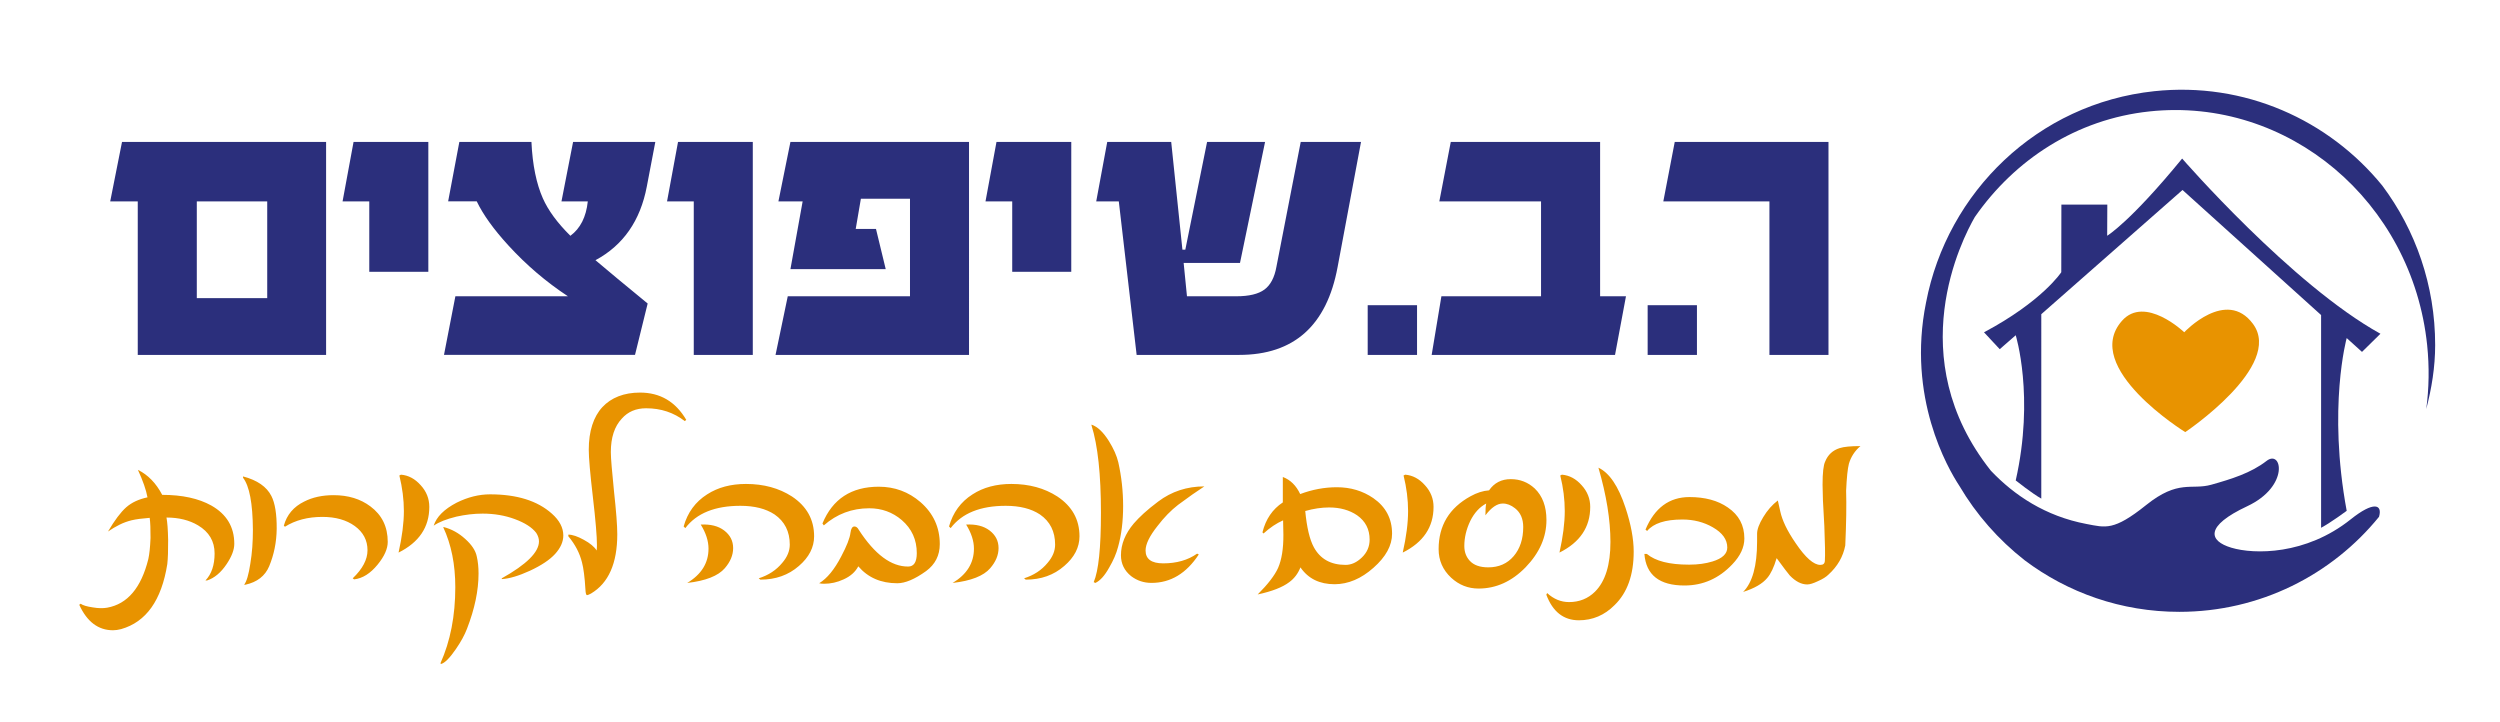 <?xml version="1.0" encoding="utf-8"?>
<!-- Generator: Adobe Illustrator 15.0.0, SVG Export Plug-In . SVG Version: 6.00 Build 0)  -->
<!DOCTYPE svg PUBLIC "-//W3C//DTD SVG 1.1//EN" "http://www.w3.org/Graphics/SVG/1.1/DTD/svg11.dtd">
<svg version="1.1" id="Layer_1" xmlns="http://www.w3.org/2000/svg" xmlns:xlink="http://www.w3.org/1999/xlink" x="0px" y="0px"
	 width="180px" height="52px" viewBox="-20.5 -6 180 52" enable-background="new -20.5 -6 180 52" xml:space="preserve">
<g>
	<g>
		<defs>
			<rect id="SVGID_1_" x="-25.917" y="-9.858" width="190.833" height="59.717"/>
		</defs>
		<clipPath id="SVGID_2_">
			<use xlink:href="#SVGID_1_"  overflow="visible"/>
		</clipPath>
		<path clip-path="url(#SVGID_2_)" fill="#2B2F7C" d="M111.15,4.22h-11.069L99.259,8.5h7.64v11.053h4.252V4.22z M101.68,15.974
			h-3.549v3.58h3.549V15.974z M94.708,15.333V4.22H83.955L83.132,8.5h7.323v6.833h-7.174l-0.701,4.221h13.202l0.788-4.221H94.708z
			 M81.527,15.974h-3.553v3.58h3.553V15.974z M73.152,4.22l-1.748,8.98c-0.136,0.776-0.427,1.325-0.863,1.647
			c-0.438,0.324-1.113,0.485-2.028,0.485h-3.551l-0.239-2.401h4.057l1.805-8.712h-4.175l-1.567,7.757h-0.209L63.827,4.22h-4.606
			L58.428,8.5h1.626l1.284,11.053h7.384c3.938,0,6.301-2.109,7.085-6.324l1.686-9.009L73.152,4.22L73.152,4.22z M56.632,4.22h-5.385
			L50.456,8.5h1.924v5.071h4.251L56.632,4.22L56.632,4.22z M49.269,4.22H36.411L35.546,8.5h1.744l-0.879,4.878h6.861l-0.701-2.893
			h-1.46l0.372-2.178h3.536v7.025h-8.801l-0.88,4.221h13.931L49.269,4.22L49.269,4.22z M33.702,4.22h-5.384L27.527,8.5h1.924v11.053
			h4.25V4.22z M20.762,4.22L19.926,8.5h1.895c-0.118,1.124-0.537,1.949-1.253,2.477c-0.936-0.926-1.597-1.827-1.984-2.701
			c-0.229-0.516-0.413-1.111-0.552-1.783c-0.139-0.672-0.229-1.429-0.269-2.276h-5.19l-0.807,4.28h2.059
			c0.457,0.956,1.217,2.015,2.282,3.177c1.283,1.403,2.709,2.62,4.28,3.656h-8.1l-0.82,4.221h13.753l0.911-3.698
			c-0.816-0.668-1.533-1.259-2.154-1.775c-0.623-0.516-1.157-0.964-1.604-1.344c1.998-1.073,3.231-2.844,3.698-5.309l0.612-3.208
			h-5.923V4.22z M10.341,4.22H4.956L4.165,8.5h1.923v5.071h4.252V4.22H10.341z M-6.33,8.5h5.07v6.967h-5.07V8.5z M2.979,4.22
			h-14.694l-0.85,4.281h1.983v11.053H2.979V4.22z"/>
	</g>
	<g>
		<defs>
			<rect id="SVGID_3_" x="-25.917" y="-9.858" width="190.833" height="59.717"/>
		</defs>
		<clipPath id="SVGID_4_">
			<use xlink:href="#SVGID_3_"  overflow="visible"/>
		</clipPath>
		<path clip-path="url(#SVGID_4_)" fill="#E89300" d="M112.622,27.387c0.147-0.498,0.421-0.921,0.829-1.269
			c-0.693,0-1.195,0.048-1.496,0.146c-0.498,0.158-0.848,0.481-1.043,0.968c-0.126,0.255-0.188,0.813-0.188,1.672
			c0,0.257,0.01,0.63,0.027,1.124c0.021,0.5,0.056,1.114,0.101,1.858c0.024,0.628,0.042,1.149,0.048,1.56
			c0.008,0.407,0.003,0.717-0.01,0.92c-0.006,0.206-0.116,0.307-0.325,0.307c-0.478,0-1.069-0.519-1.772-1.557
			c-0.315-0.458-0.563-0.879-0.744-1.255c-0.178-0.378-0.3-0.72-0.365-1.019l-0.181-0.807c-0.404,0.308-0.756,0.707-1.052,1.2
			c-0.295,0.486-0.441,0.883-0.441,1.191v0.568c0,1.748-0.336,2.955-1.006,3.626c0.815-0.258,1.394-0.593,1.734-1.004
			c0.257-0.295,0.484-0.772,0.678-1.428l0.048,0.06c0.229,0.315,0.424,0.569,0.57,0.769c0.152,0.197,0.262,0.34,0.335,0.423
			c0.415,0.428,0.832,0.64,1.253,0.64c0.184,0,0.439-0.08,0.767-0.236c0.343-0.15,0.596-0.309,0.759-0.473
			c0.652-0.59,1.054-1.291,1.211-2.098c0.072-1.595,0.092-2.913,0.061-3.946C112.463,28.381,112.531,27.735,112.622,27.387
			 M105.094,32.771c0-0.953-0.397-1.694-1.191-2.234c-0.718-0.498-1.637-0.748-2.76-0.748c-1.456,0-2.513,0.779-3.168,2.343
			l0.118,0.098c0.458-0.552,1.305-0.825,2.54-0.825c0.808,0,1.536,0.185,2.187,0.559c0.693,0.396,1.044,0.882,1.044,1.459
			c0,0.45-0.355,0.786-1.064,1.003c-0.491,0.151-1.044,0.228-1.655,0.228h-0.066c-1.386,0-2.388-0.257-3.004-0.77h-0.178
			c0.119,1.516,1.081,2.272,2.886,2.272c1.331,0,2.481-0.507,3.444-1.525C104.802,34.03,105.094,33.409,105.094,32.771
			 M95.75,37.567c0.917-0.889,1.376-2.171,1.376-3.852c0-0.91-0.196-1.963-0.59-3.157c-0.512-1.556-1.162-2.517-1.95-2.885
			c0.576,1.972,0.866,3.757,0.866,5.347c0,1.645-0.368,2.841-1.112,3.581c-0.505,0.499-1.129,0.749-1.87,0.749
			c-0.579,0-1.104-0.217-1.576-0.65l-0.058,0.121c0.459,1.225,1.243,1.84,2.344,1.84C94.171,38.66,95.028,38.295,95.75,37.567
			 M93.996,30.498c0-0.591-0.207-1.115-0.619-1.563c-0.405-0.459-0.88-0.714-1.418-0.759l-0.12,0.059
			c0.219,0.879,0.324,1.733,0.324,2.559c0,0.854-0.127,1.851-0.381,2.992C93.259,33.049,93.996,31.955,93.996,30.498 M88.582,30.595
			c0.394,0.31,0.59,0.76,0.59,1.35c0,0.861-0.229,1.56-0.688,2.098c-0.457,0.536-1.069,0.806-1.83,0.806
			c-0.598,0-1.047-0.158-1.339-0.481c-0.256-0.282-0.384-0.634-0.384-1.055c0-0.607,0.143-1.212,0.432-1.811
			c0.289-0.581,0.671-0.998,1.144-1.248c-0.039,0.173-0.057,0.453-0.057,0.848c0.429-0.566,0.847-0.848,1.246-0.848
			C87.997,30.251,88.293,30.366,88.582,30.595 M89.349,34.839c0.998-1.036,1.495-2.168,1.495-3.396c0-0.974-0.28-1.729-0.845-2.274
			c-0.484-0.447-1.061-0.671-1.723-0.671c-0.672,0-1.192,0.269-1.565,0.807c-0.441,0.033-0.885,0.177-1.33,0.424
			c-1.534,0.84-2.301,2.113-2.301,3.808c0,0.809,0.298,1.495,0.904,2.06c0.559,0.517,1.217,0.779,1.976,0.779
			C87.223,36.375,88.35,35.864,89.349,34.839 M82.715,30.498c0-0.591-0.207-1.115-0.62-1.563c-0.406-0.459-0.88-0.714-1.42-0.759
			l-0.118,0.059c0.216,0.879,0.325,1.733,0.325,2.559c0,0.854-0.127,1.851-0.385,2.992C81.974,33.049,82.715,31.955,82.715,30.498
			 M75.194,30.537c0.789,0,1.465,0.188,2.017,0.563c0.603,0.426,0.902,1.01,0.902,1.751c0,0.5-0.184,0.929-0.56,1.29
			c-0.368,0.353-0.756,0.531-1.172,0.531c-1.062,0-1.823-0.424-2.284-1.271c-0.303-0.558-0.507-1.428-0.62-2.609
			C74.084,30.621,74.654,30.537,75.194,30.537 M78.39,34.88c0.894-0.788,1.339-1.606,1.339-2.452c0-1.083-0.45-1.936-1.348-2.561
			c-0.762-0.523-1.639-0.786-2.627-0.786c-0.893,0-1.772,0.166-2.64,0.492c-0.29-0.616-0.706-1.025-1.251-1.231v1.832
			c-0.741,0.487-1.23,1.204-1.467,2.156l0.078,0.081c0.459-0.42,0.932-0.736,1.409-0.946l0.021,1.034
			c0.005,1.005-0.123,1.803-0.383,2.394c-0.243,0.538-0.734,1.176-1.468,1.908c1.031-0.222,1.788-0.516,2.273-0.885
			c0.361-0.263,0.628-0.615,0.806-1.064c0.559,0.813,1.379,1.213,2.464,1.213C76.573,36.06,77.506,35.666,78.39,34.88
			 M60.365,30.439c0-1.063-0.115-2.114-0.346-3.148c-0.111-0.475-0.339-0.988-0.68-1.536c-0.399-0.638-0.815-1.032-1.249-1.183v0.06
			c0.453,1.436,0.678,3.535,0.678,6.289c0,2.521-0.173,4.186-0.521,4.992l0.117,0.06c0.342-0.158,0.673-0.523,0.995-1.104
			c0.301-0.512,0.515-1.006,0.64-1.486C60.242,32.515,60.365,31.536,60.365,30.439 M66.213,29.021c-1.247,0-2.356,0.361-3.327,1.093
			c-0.401,0.3-0.744,0.583-1.034,0.845c-0.288,0.263-0.528,0.51-0.719,0.731c-0.618,0.732-0.925,1.496-0.925,2.29
			c0,0.606,0.242,1.104,0.728,1.498c0.428,0.326,0.916,0.491,1.468,0.491c1.378,0,2.514-0.682,3.407-2.047l-0.119-0.06
			c-0.663,0.467-1.477,0.7-2.441,0.7c-0.847,0-1.27-0.31-1.27-0.927c0-0.458,0.289-1.049,0.866-1.772
			c0.466-0.61,0.957-1.114,1.478-1.516C65.072,29.792,65.7,29.352,66.213,29.021 M51.396,33.463c0-0.52-0.217-0.942-0.65-1.271
			c-0.421-0.319-0.981-0.46-1.684-0.423c0.374,0.606,0.562,1.184,0.562,1.734c0,1.031-0.512,1.855-1.535,2.47
			c1.324-0.152,2.229-0.506,2.706-1.061C51.195,34.448,51.396,33.967,51.396,33.463 M53.354,35.734c1.097,0,2.021-0.325,2.775-0.987
			c0.729-0.626,1.094-1.34,1.094-2.132c0-1.21-0.532-2.163-1.595-2.869c-0.932-0.602-2.034-0.902-3.309-0.902
			c-1.089,0-2.021,0.248-2.796,0.749c-0.847,0.537-1.411,1.309-1.694,2.312l0.118,0.119c0.814-1.072,2.138-1.606,3.967-1.606
			c1.013,0,1.83,0.207,2.462,0.623c0.729,0.504,1.092,1.229,1.092,2.173c0,0.455-0.181,0.89-0.541,1.31
			c-0.427,0.521-0.99,0.892-1.693,1.114L53.354,35.734z M47.164,33.177c0-1.209-0.464-2.218-1.389-3.024
			c-0.859-0.741-1.86-1.11-3.002-1.11c-1.975,0-3.328,0.883-4.056,2.648l0.098,0.137c0.938-0.823,2.028-1.232,3.269-1.232
			c0.899,0,1.68,0.283,2.343,0.849c0.722,0.622,1.082,1.419,1.082,2.381c0,0.645-0.208,0.965-0.62,0.965
			c-1.22,0.009-2.405-0.87-3.554-2.639c-0.084-0.161-0.189-0.246-0.315-0.246c-0.151,0-0.247,0.15-0.285,0.444
			c-0.046,0.396-0.27,0.963-0.668,1.714c-0.487,0.938-1.016,1.583-1.586,1.929c0.098,0.026,0.217,0.038,0.354,0.038
			c0.48,0,0.945-0.104,1.398-0.314c0.498-0.222,0.854-0.539,1.063-0.943c0.696,0.813,1.632,1.22,2.807,1.22
			c0.57,0,1.264-0.292,2.076-0.876C46.834,34.636,47.164,33.989,47.164,33.177 M32.286,33.463c0-0.52-0.216-0.942-0.649-1.271
			c-0.421-0.319-0.98-0.46-1.684-0.423c0.375,0.606,0.56,1.184,0.56,1.734c0,1.031-0.51,1.855-1.535,2.47
			c1.325-0.152,2.228-0.506,2.708-1.061C32.086,34.448,32.286,33.967,32.286,33.463 M34.246,35.734c1.097,0,2.021-0.325,2.777-0.987
			c0.727-0.626,1.093-1.34,1.093-2.132c0-1.21-0.533-2.163-1.595-2.869c-0.932-0.602-2.036-0.902-3.309-0.902
			c-1.091,0-2.02,0.248-2.797,0.749c-0.846,0.537-1.411,1.309-1.692,2.312l0.119,0.119c0.813-1.072,2.137-1.606,3.968-1.606
			c1.009,0,1.829,0.207,2.46,0.623c0.728,0.504,1.094,1.229,1.094,2.173c0,0.455-0.181,0.89-0.541,1.31
			c-0.428,0.521-0.992,0.892-1.694,1.114L34.246,35.734z M28.91,24.228c-0.769-1.309-1.878-1.962-3.328-1.962
			c-0.578,0-1.095,0.09-1.55,0.267c-0.456,0.178-0.845,0.439-1.163,0.782c-0.319,0.343-0.562,0.774-0.728,1.288
			c-0.167,0.518-0.25,1.108-0.25,1.778c0,0.579,0.098,1.706,0.294,3.386c0.197,1.689,0.295,2.849,0.295,3.486
			c0,0.066,0,0.129-0.005,0.19c-0.002,0.063-0.01,0.128-0.015,0.193c-0.171-0.272-0.48-0.527-0.927-0.77
			c-0.447-0.247-0.817-0.373-1.113-0.373v0.119c0.493,0.587,0.821,1.219,0.985,1.888c0.053,0.197,0.101,0.457,0.142,0.782
			c0.043,0.323,0.078,0.713,0.104,1.167c0.013,0.27,0.053,0.403,0.117,0.403c0.041,0,0.134-0.038,0.286-0.118
			c1.26-0.749,1.89-2.172,1.89-4.273c0-0.623-0.079-1.65-0.236-3.084c-0.072-0.713-0.129-1.306-0.167-1.774
			c-0.04-0.469-0.061-0.819-0.061-1.051c0-1.05,0.264-1.852,0.789-2.41c0.44-0.499,1.023-0.746,1.752-0.746
			c1.063,0,1.992,0.308,2.785,0.924L28.91,24.228z M13.955,35.293c0-0.454-0.042-0.862-0.128-1.23
			c-0.085-0.421-0.363-0.841-0.835-1.263c-0.467-0.424-0.986-0.71-1.556-0.855l-0.02,0.021c0.578,1.24,0.865,2.678,0.865,4.312
			c0,2.063-0.356,3.889-1.073,5.486l0.06,0.04c0.27-0.082,0.62-0.437,1.052-1.066c0.368-0.534,0.638-1.028,0.807-1.477
			C13.679,37.834,13.955,36.514,13.955,35.293 M15.627,35.695c0.545-0.031,1.221-0.233,2.028-0.602
			c0.828-0.386,1.431-0.79,1.813-1.21c0.393-0.434,0.59-0.876,0.59-1.329c0-0.564-0.276-1.086-0.826-1.574
			c-1.038-0.927-2.52-1.388-4.45-1.388c-0.795,0-1.596,0.199-2.404,0.6c-0.898,0.469-1.45,1.017-1.653,1.656
			c0.368-0.257,0.913-0.474,1.636-0.651c0.642-0.143,1.271-0.217,1.89-0.217c0.834,0,1.604,0.132,2.313,0.395
			c0.728,0.268,1.243,0.6,1.545,0.993c0.133,0.209,0.197,0.414,0.197,0.61c0,0.776-0.893,1.661-2.678,2.661V35.695L15.627,35.695z
			 M10.41,30.498c0-0.591-0.207-1.115-0.62-1.563c-0.408-0.459-0.879-0.714-1.419-0.759l-0.117,0.059
			c0.215,0.879,0.325,1.733,0.325,2.559c0,0.854-0.129,1.851-0.383,2.992C9.672,33.049,10.41,31.955,10.41,30.498 M4.995,35.715
			c0.61-0.07,1.174-0.425,1.693-1.063c0.487-0.595,0.729-1.142,0.729-1.634c0-1.09-0.417-1.941-1.25-2.559
			c-0.716-0.537-1.599-0.807-2.648-0.807c-0.807,0-1.512,0.151-2.117,0.461c-0.762,0.373-1.25,0.95-1.466,1.734l0.078,0.078
			c0.754-0.473,1.655-0.708,2.697-0.708c0.951,0,1.729,0.22,2.334,0.658c0.61,0.447,0.915,1.027,0.915,1.744
			c0,0.668-0.355,1.342-1.064,2.019L4.995,35.715z M-0.725,33.48c0.091-0.446,0.141-0.915,0.147-1.407
			c0.007-1.063-0.121-1.852-0.383-2.362c-0.34-0.671-1.021-1.14-2.04-1.409v0.097c0.459,0.588,0.697,1.837,0.71,3.752
			c0,0.426-0.015,0.841-0.044,1.245c-0.029,0.405-0.079,0.804-0.143,1.196c-0.119,0.782-0.267,1.283-0.444,1.508h0.088
			c0.848-0.184,1.418-0.628,1.714-1.328C-0.948,34.356-0.816,33.927-0.725,33.48 M-10.57,27.83c0.361,0.785,0.591,1.444,0.689,1.979
			c-0.622,0.131-1.136,0.368-1.535,0.719c-0.393,0.35-0.829,0.929-1.308,1.742c0.274-0.189,0.552-0.354,0.831-0.492
			c0.279-0.139,0.565-0.242,0.861-0.316c0.328-0.079,0.764-0.135,1.31-0.177c0.045,0.336,0.065,0.816,0.06,1.447
			c-0.015,0.334-0.034,0.627-0.06,0.875c-0.027,0.248-0.058,0.465-0.098,0.642c-0.513,2.072-1.5,3.241-2.964,3.505
			c-0.302,0.053-0.646,0.045-1.034-0.021c-0.42-0.061-0.712-0.146-0.876-0.264l-0.1,0.077c0.558,1.222,1.368,1.833,2.432,1.833
			c0.178,0,0.371-0.027,0.581-0.082c1.803-0.511,2.913-2.073,3.327-4.686c0.045-0.398,0.065-0.98,0.06-1.742
			c-0.015-0.729-0.053-1.265-0.119-1.606c0.887,0,1.644,0.189,2.273,0.563c0.793,0.473,1.191,1.146,1.191,2.019
			c0,0.841-0.219,1.49-0.658,1.949h0.117c0.524-0.172,0.995-0.563,1.408-1.18c0.367-0.548,0.551-1.031,0.551-1.458
			c0-1.214-0.551-2.133-1.654-2.758c-0.92-0.512-2.098-0.768-3.536-0.768C-9.265,28.783-9.849,28.185-10.57,27.83"/>
	</g>
	<g>
		<defs>
			<rect id="SVGID_5_" x="-25.917" y="-9.858" width="190.833" height="59.717"/>
		</defs>
		<clipPath id="SVGID_6_">
			<use xlink:href="#SVGID_5_"  overflow="visible"/>
		</clipPath>
		<path clip-path="url(#SVGID_6_)" fill="#2B2F7C" d="M126.474,16.621l10.167-8.942l9.978,9.004v15.318
			c0.733-0.395,1.843-1.222,1.843-1.222c-1.378-7.445,0-12.438,0-12.438l1.102,0.996l1.328-1.306
			c-6.383-3.526-14.277-12.615-14.277-12.615c-3.749,4.582-5.398,5.559-5.398,5.559l0.01-2.242h-3.307l-0.008,4.868
			c0,0-1.361,2.091-5.564,4.325l1.133,1.216l1.151-1.004c0,0,1.367,4.401,0,10.454c0,0,1.157,0.922,1.841,1.309V16.621H126.474z"/>
	</g>
	<g>
		<defs>
			<rect id="SVGID_7_" x="-25.917" y="-9.858" width="190.833" height="59.717"/>
		</defs>
		<clipPath id="SVGID_8_">
			<use xlink:href="#SVGID_7_"  overflow="visible"/>
		</clipPath>
		<path clip-path="url(#SVGID_8_)" fill="#2B2F7C" d="M151.025,7.364c-3.857-4.736-9.924-7.489-16.419-6.798
			c-8.396,0.894-14.907,7.26-16.431,15.216c-1.385,6.831,1.559,11.922,2.4,13.201c1.218,2.066,2.818,3.882,4.697,5.354
			c3.097,2.332,6.955,3.716,11.139,3.716c5.807,0,10.991-2.669,14.379-6.843c0.265-0.912-0.398-1.129-2.043,0.187
			c-3.235,2.581-6.958,2.529-8.587,2.039c-1.635-0.487-1.932-1.549,1.14-2.987c3.07-1.439,2.501-4.129,1.389-3.26
			c-1.114,0.866-2.528,1.304-3.971,1.71c-1.437,0.407-2.364-0.406-4.7,1.469c-2.339,1.874-2.921,1.617-4.295,1.358
			c-2.95-0.559-5.196-2.061-6.881-3.836c-6.466-8.146-2.071-16.673-1.156-18.261c2.878-4.141,7.323-7.047,12.577-7.606
			c9.967-1.06,18.92,6.474,19.993,16.83c0.162,1.565,0.134,3.107-0.065,4.596c0.386-1.479,0.641-3.006,0.641-4.604
			C154.833,14.538,153.418,10.563,151.025,7.364"/>
	</g>
	<g>
		<defs>
			<rect id="SVGID_9_" x="-25.917" y="-9.858" width="190.833" height="59.717"/>
		</defs>
		<clipPath id="SVGID_10_">
			<use xlink:href="#SVGID_9_"  overflow="visible"/>
		</clipPath>
		<path clip-path="url(#SVGID_10_)" fill="#E89300" d="M136.782,17.905c0,0,3.006-3.189,4.932-0.586
			c2.239,3.026-4.876,7.793-4.876,7.793s-7.52-4.642-4.56-8.009c1.655-1.883,4.489,0.821,4.489,0.821L136.782,17.905z"/>
	</g>
</g>
</svg>

